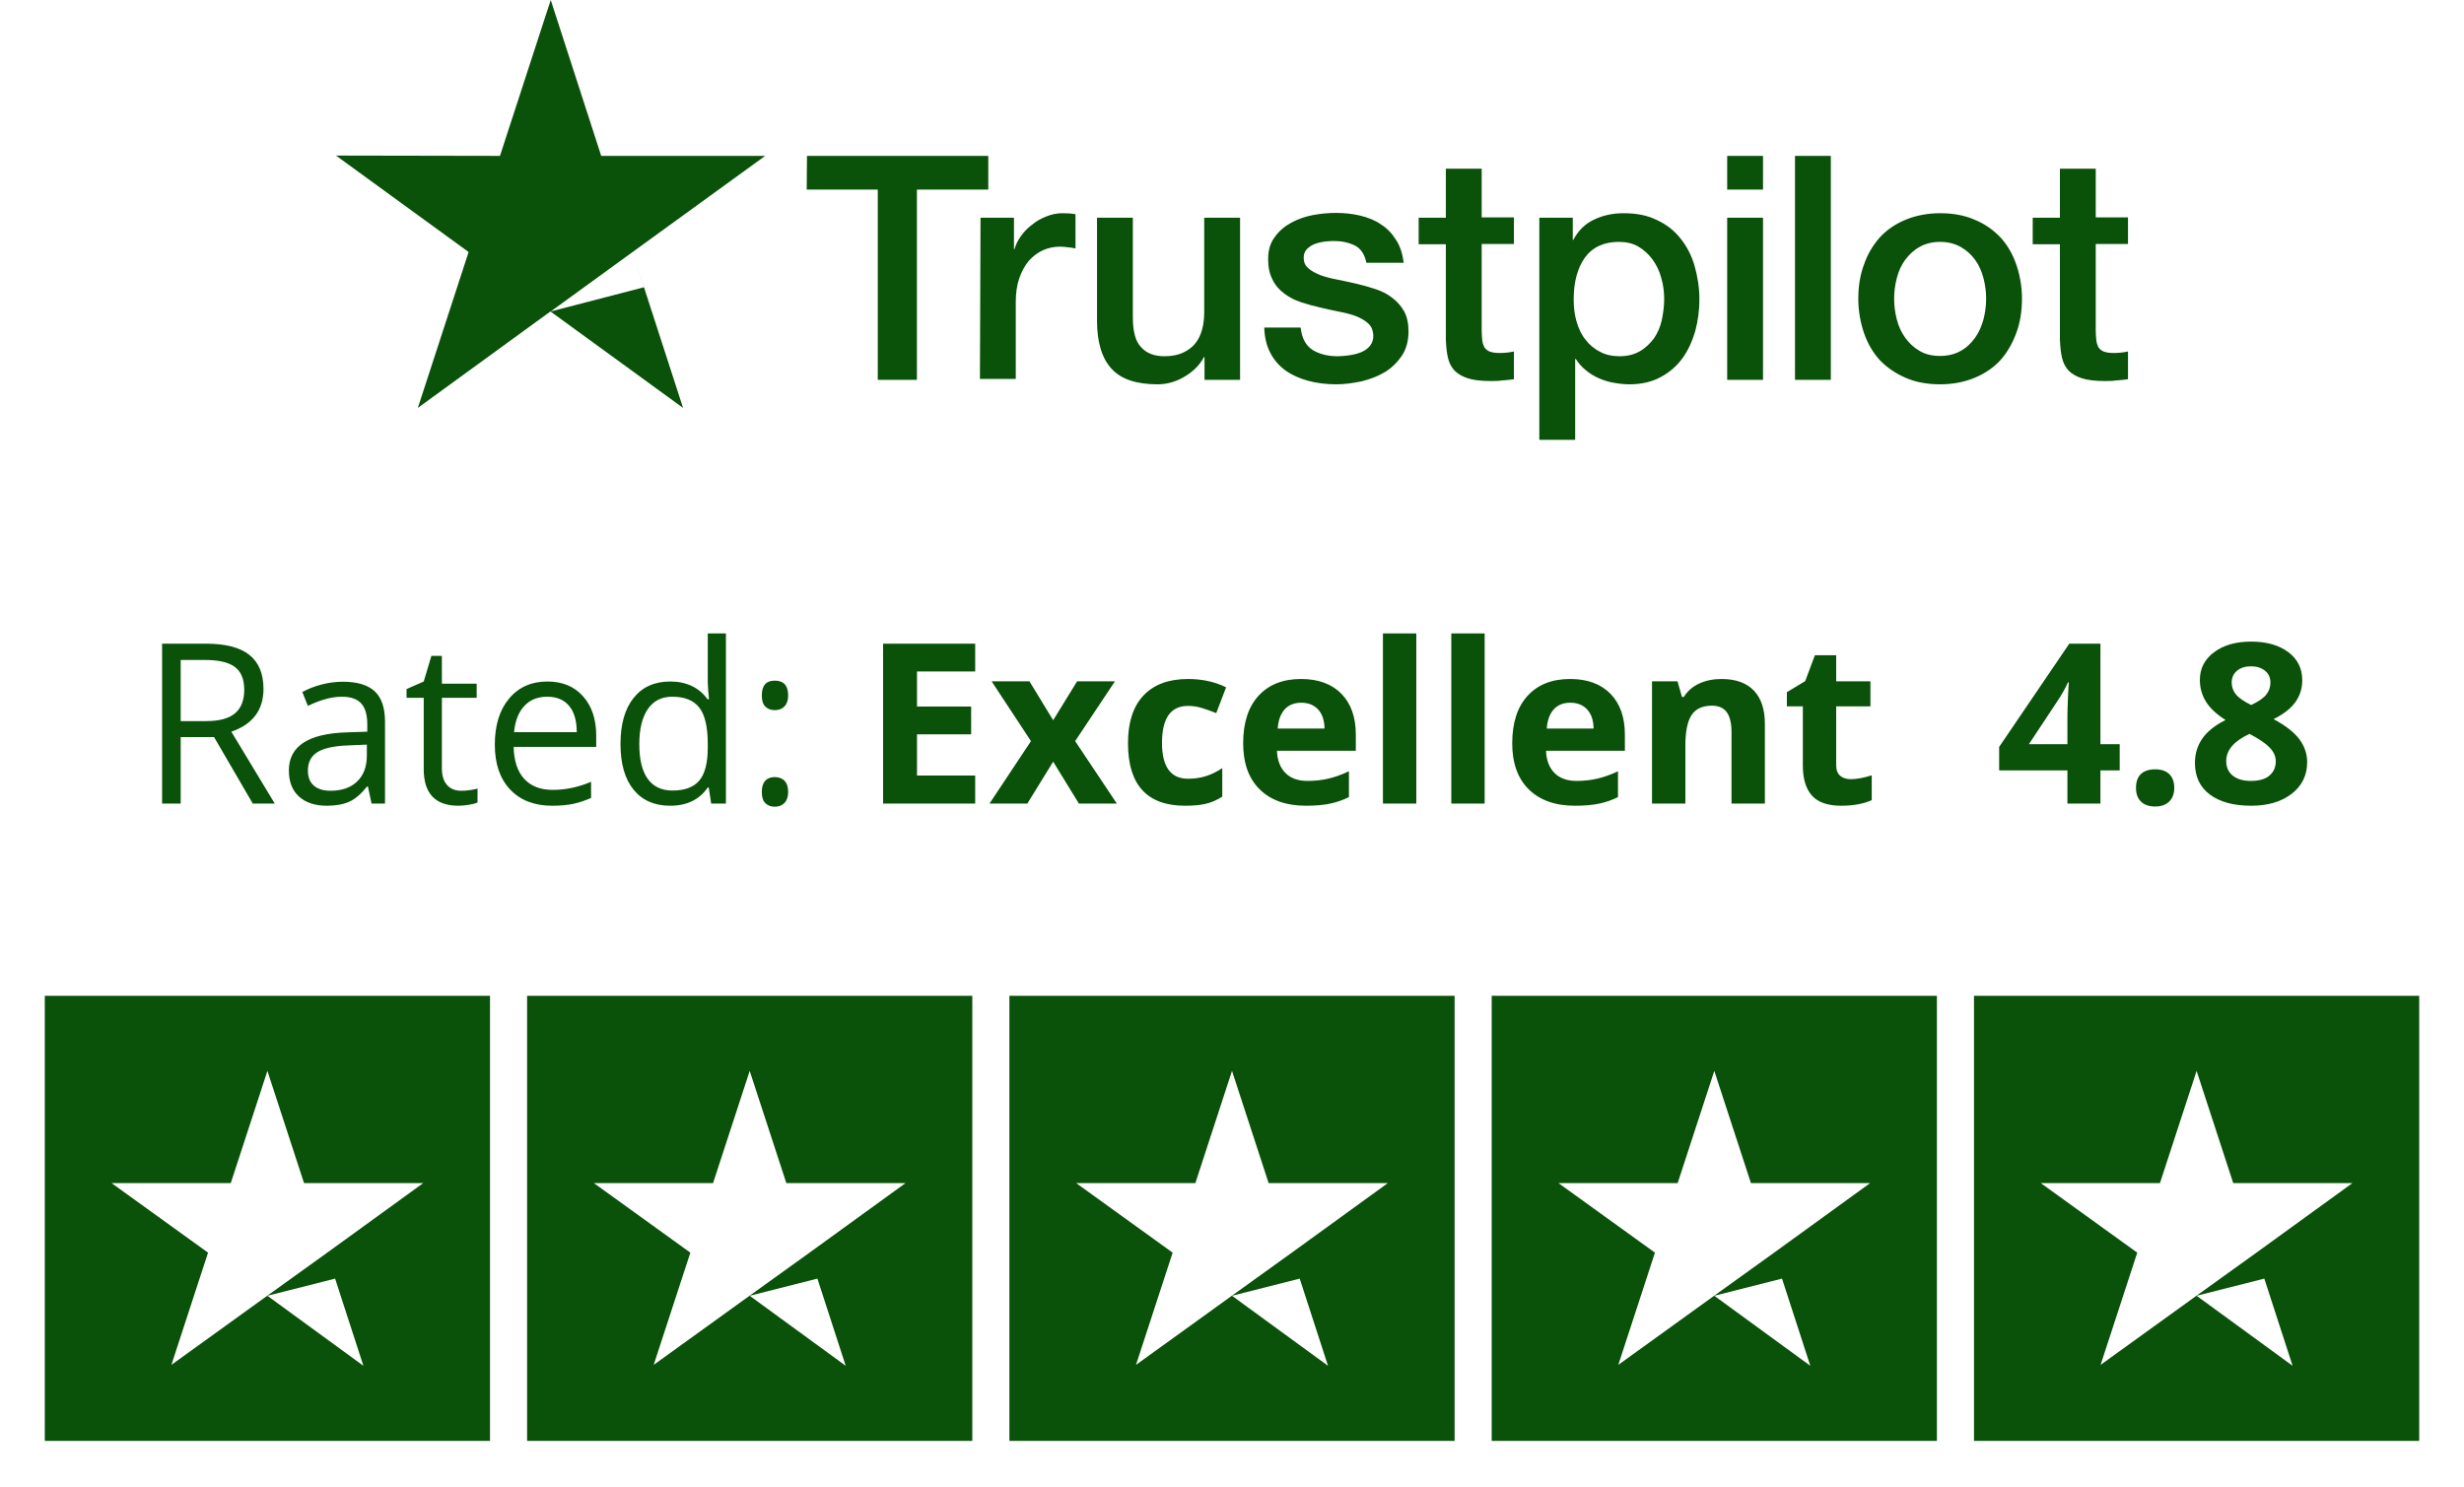<?xml version="1.0" encoding="UTF-8" standalone="no"?> <svg xmlns="http://www.w3.org/2000/svg" xmlns:xlink="http://www.w3.org/1999/xlink" style="isolation:isolate" viewBox="0 0 550 332" width="550pt" height="332pt"><defs><clipPath id="_clipPath_lFGiNJTEUIQKrGEs09nMwyR4Ci31LWjM"><rect width="550" height="332"></rect></clipPath></defs><g clip-path="url(#_clipPath_lFGiNJTEUIQKrGEs09nMwyR4Ci31LWjM)"><rect width="550" height="332" style="fill:rgb(0,0,0)" fill-opacity="0"></rect><path d=" M 10 222.313 L 109.375 222.313 L 109.375 321.688 L 10 321.688 L 10 222.313 L 10 222.313 Z M 117.656 222.313 L 217.031 222.313 L 217.031 321.688 L 117.656 321.688 L 117.656 222.313 L 117.656 222.313 Z M 225.313 222.313 L 324.688 222.313 L 324.688 321.688 L 225.313 321.688 L 225.313 222.313 L 225.313 222.313 Z M 332.969 222.313 L 432.344 222.313 L 432.344 321.688 L 332.969 321.688 L 332.969 222.313 L 332.969 222.313 Z M 440.625 222.313 L 540 222.313 L 540 321.688 L 440.625 321.688 L 440.625 222.313 L 440.625 222.313 Z M 59.688 289.287 L 74.801 285.457 L 81.115 304.918 L 59.688 289.287 L 59.688 289.287 Z M 94.469 264.133 L 67.865 264.133 L 59.688 239.082 L 51.51 264.133 L 24.906 264.133 L 46.438 279.66 L 38.26 304.711 L 59.791 289.184 L 73.041 279.66 L 94.469 264.133 L 94.469 264.133 Z M 167.344 289.287 L 182.457 285.457 L 188.771 304.918 L 167.344 289.287 L 167.344 289.287 Z M 202.125 264.133 L 175.521 264.133 L 167.344 239.082 L 159.166 264.133 L 132.563 264.133 L 154.094 279.66 L 145.916 304.711 L 167.447 289.184 L 180.697 279.66 L 202.125 264.133 L 202.125 264.133 Z M 275 289.287 L 290.113 285.457 L 296.428 304.918 L 275 289.287 L 275 289.287 Z M 309.781 264.133 L 283.178 264.133 L 275 239.082 L 266.822 264.133 L 240.219 264.133 L 261.75 279.66 L 253.572 304.711 L 275.104 289.184 L 288.354 279.66 L 309.781 264.133 L 309.781 264.133 Z M 382.656 289.287 L 397.77 285.457 L 404.084 304.918 L 382.656 289.287 L 382.656 289.287 Z M 417.438 264.133 L 390.834 264.133 L 382.656 239.082 L 374.479 264.133 L 347.875 264.133 L 369.406 279.66 L 361.229 304.711 L 382.76 289.184 L 396.01 279.66 L 417.438 264.133 L 417.438 264.133 Z M 490.313 289.287 L 505.426 285.457 L 511.74 304.918 L 490.313 289.287 L 490.313 289.287 Z M 525.094 264.133 L 498.49 264.133 L 490.313 239.082 L 482.135 264.133 L 455.531 264.133 L 477.063 279.66 L 468.885 304.711 L 490.416 289.184 L 503.666 279.66 L 525.094 264.133 L 525.094 264.133 Z " fill-rule="evenodd" fill="rgb(10,81,10)"></path><clipPath id="_clipPath_FJw3jZsPrx3VVilOReWRosLmk6il7MjP"><path d=" M 10 222.313 L 109.375 222.313 L 109.375 321.688 L 10 321.688 L 10 222.313 L 10 222.313 Z M 117.656 222.313 L 217.031 222.313 L 217.031 321.688 L 117.656 321.688 L 117.656 222.313 L 117.656 222.313 Z M 225.313 222.313 L 324.688 222.313 L 324.688 321.688 L 225.313 321.688 L 225.313 222.313 L 225.313 222.313 Z M 332.969 222.313 L 432.344 222.313 L 432.344 321.688 L 332.969 321.688 L 332.969 222.313 L 332.969 222.313 Z M 440.625 222.313 L 540 222.313 L 540 321.688 L 440.625 321.688 L 440.625 222.313 L 440.625 222.313 Z M 59.688 289.287 L 74.801 285.457 L 81.115 304.918 L 59.688 289.287 L 59.688 289.287 Z M 94.469 264.133 L 67.865 264.133 L 59.688 239.082 L 51.51 264.133 L 24.906 264.133 L 46.438 279.66 L 38.26 304.711 L 59.791 289.184 L 73.041 279.66 L 94.469 264.133 L 94.469 264.133 Z M 167.344 289.287 L 182.457 285.457 L 188.771 304.918 L 167.344 289.287 L 167.344 289.287 Z M 202.125 264.133 L 175.521 264.133 L 167.344 239.082 L 159.166 264.133 L 132.563 264.133 L 154.094 279.66 L 145.916 304.711 L 167.447 289.184 L 180.697 279.66 L 202.125 264.133 L 202.125 264.133 Z M 275 289.287 L 290.113 285.457 L 296.428 304.918 L 275 289.287 L 275 289.287 Z M 309.781 264.133 L 283.178 264.133 L 275 239.082 L 266.822 264.133 L 240.219 264.133 L 261.75 279.66 L 253.572 304.711 L 275.104 289.184 L 288.354 279.66 L 309.781 264.133 L 309.781 264.133 Z M 382.656 289.287 L 397.77 285.457 L 404.084 304.918 L 382.656 289.287 L 382.656 289.287 Z M 417.438 264.133 L 390.834 264.133 L 382.656 239.082 L 374.479 264.133 L 347.875 264.133 L 369.406 279.66 L 361.229 304.711 L 382.76 289.184 L 396.01 279.66 L 417.438 264.133 L 417.438 264.133 Z M 490.313 289.287 L 505.426 285.457 L 511.74 304.918 L 490.313 289.287 L 490.313 289.287 Z M 525.094 264.133 L 498.49 264.133 L 490.313 239.082 L 482.135 264.133 L 455.531 264.133 L 477.063 279.66 L 468.885 304.711 L 490.416 289.184 L 503.666 279.66 L 525.094 264.133 L 525.094 264.133 Z " fill-rule="evenodd" fill="rgb(10,81,10)"></path></clipPath><g clip-path="url(#_clipPath_FJw3jZsPrx3VVilOReWRosLmk6il7MjP)"></g><path d=" M 502.491 143.24 L 502.491 143.24 L 502.491 143.24 Q 507.618 143.24 510.755 145.571 L 510.755 145.571 L 510.755 145.571 Q 513.893 147.903 513.893 151.858 L 513.893 151.858 L 513.893 151.858 Q 513.893 154.592 512.379 156.729 L 512.379 156.729 L 512.379 156.729 Q 510.865 158.865 507.496 160.549 L 507.496 160.549 L 507.496 160.549 Q 511.5 162.698 513.246 165.029 L 513.246 165.029 L 513.246 165.029 Q 514.991 167.361 514.991 170.144 L 514.991 170.144 L 514.991 170.144 Q 514.991 174.539 511.549 177.212 L 511.549 177.212 L 511.549 177.212 Q 508.106 179.885 502.491 179.885 L 502.491 179.885 L 502.491 179.885 Q 496.632 179.885 493.287 177.395 L 493.287 177.395 L 493.287 177.395 Q 489.942 174.905 489.942 170.339 L 489.942 170.339 L 489.942 170.339 Q 489.942 167.288 491.566 164.919 L 491.566 164.919 L 491.566 164.919 Q 493.189 162.551 496.778 160.745 L 496.778 160.745 L 496.778 160.745 Q 493.727 158.816 492.384 156.619 L 492.384 156.619 L 492.384 156.619 Q 491.041 154.421 491.041 151.809 L 491.041 151.809 L 491.041 151.809 Q 491.041 147.976 494.215 145.608 L 494.215 145.608 L 494.215 145.608 Q 497.389 143.24 502.491 143.24 Z M 496.925 169.9 L 496.925 169.9 L 496.925 169.9 Q 496.925 172 498.39 173.171 L 498.39 173.171 L 498.39 173.171 Q 499.854 174.343 502.394 174.343 L 502.394 174.343 L 502.394 174.343 Q 505.201 174.343 506.593 173.135 L 506.593 173.135 L 506.593 173.135 Q 507.984 171.926 507.984 169.949 L 507.984 169.949 L 507.984 169.949 Q 507.984 168.313 506.605 166.885 L 506.605 166.885 L 506.605 166.885 Q 505.226 165.457 502.125 163.845 L 502.125 163.845 L 502.125 163.845 Q 496.925 166.238 496.925 169.9 Z M 502.442 148.757 L 502.442 148.757 L 502.442 148.757 Q 500.514 148.757 499.33 149.746 L 499.33 149.746 L 499.33 149.746 Q 498.146 150.735 498.146 152.395 L 498.146 152.395 L 498.146 152.395 Q 498.146 153.86 499.085 155.02 L 499.085 155.02 L 499.085 155.02 Q 500.025 156.179 502.491 157.4 L 502.491 157.4 L 502.491 157.4 Q 504.884 156.277 505.836 155.105 L 505.836 155.105 L 505.836 155.105 Q 506.788 153.933 506.788 152.395 L 506.788 152.395 L 506.788 152.395 Q 506.788 150.71 505.567 149.734 L 505.567 149.734 L 505.567 149.734 Q 504.347 148.757 502.442 148.757 Z M 473.146 166.14 L 473.146 172 L 468.849 172 L 468.849 179.397 L 461.476 179.397 L 461.476 172 L 446.241 172 L 446.241 166.75 L 461.891 143.704 L 468.849 143.704 L 468.849 166.14 L 473.146 166.14 L 473.146 166.14 Z M 452.882 166.14 L 461.476 166.14 L 461.476 160.085 L 461.476 160.085 Q 461.476 158.572 461.598 155.691 L 461.598 155.691 L 461.598 155.691 Q 461.72 152.81 461.793 152.346 L 461.793 152.346 L 461.598 152.346 L 461.598 152.346 Q 460.694 154.348 459.425 156.252 L 459.425 156.252 L 452.882 166.14 L 452.882 166.14 Z M 476.783 175.906 L 476.783 175.906 L 476.783 175.906 Q 476.783 173.855 477.882 172.805 L 477.882 172.805 L 477.882 172.805 Q 478.98 171.755 481.08 171.755 L 481.08 171.755 L 481.08 171.755 Q 483.106 171.755 484.217 172.83 L 484.217 172.83 L 484.217 172.83 Q 485.328 173.904 485.328 175.906 L 485.328 175.906 L 485.328 175.906 Q 485.328 177.834 484.205 178.945 L 484.205 178.945 L 484.205 178.945 Q 483.082 180.056 481.08 180.056 L 481.08 180.056 L 481.08 180.056 Q 479.029 180.056 477.906 178.97 L 477.906 178.97 L 477.906 178.97 Q 476.783 177.883 476.783 175.906 Z M 217.677 173.147 L 217.677 179.397 L 197.12 179.397 L 197.12 143.704 L 217.677 143.704 L 217.677 149.905 L 204.688 149.905 L 204.688 157.742 L 216.773 157.742 L 216.773 163.943 L 204.688 163.943 L 204.688 173.147 L 217.677 173.147 L 217.677 173.147 Z M 220.875 179.397 L 230.128 165.457 L 221.339 152.102 L 229.786 152.102 L 235.084 160.793 L 240.431 152.102 L 248.878 152.102 L 239.991 165.457 L 249.293 179.397 L 240.821 179.397 L 235.084 170.046 L 229.322 179.397 L 220.875 179.397 L 220.875 179.397 Z M 264.527 179.885 L 264.527 179.885 L 264.527 179.885 Q 251.783 179.885 251.783 165.896 L 251.783 165.896 L 251.783 165.896 Q 251.783 158.938 255.25 155.264 L 255.25 155.264 L 255.25 155.264 Q 258.717 151.589 265.187 151.589 L 265.187 151.589 L 265.187 151.589 Q 269.923 151.589 273.683 153.445 L 273.683 153.445 L 271.485 159.207 L 271.485 159.207 Q 269.728 158.499 268.214 158.047 L 268.214 158.047 L 268.214 158.047 Q 266.7 157.595 265.187 157.595 L 265.187 157.595 L 265.187 157.595 Q 259.376 157.595 259.376 165.847 L 259.376 165.847 L 259.376 165.847 Q 259.376 173.855 265.187 173.855 L 265.187 173.855 L 265.187 173.855 Q 267.335 173.855 269.166 173.281 L 269.166 173.281 L 269.166 173.281 Q 270.997 172.708 272.828 171.487 L 272.828 171.487 L 272.828 177.859 L 272.828 177.859 Q 271.021 179.006 269.178 179.446 L 269.178 179.446 L 269.178 179.446 Q 267.335 179.885 264.527 179.885 Z M 290.455 156.887 L 290.455 156.887 L 290.455 156.887 Q 288.087 156.887 286.744 158.389 L 286.744 158.389 L 286.744 158.389 Q 285.401 159.89 285.206 162.649 L 285.206 162.649 L 295.655 162.649 L 295.655 162.649 Q 295.606 159.89 294.215 158.389 L 294.215 158.389 L 294.215 158.389 Q 292.823 156.887 290.455 156.887 Z M 291.505 179.885 L 291.505 179.885 L 291.505 179.885 Q 284.913 179.885 281.202 176.248 L 281.202 176.248 L 281.202 176.248 Q 277.491 172.61 277.491 165.945 L 277.491 165.945 L 277.491 165.945 Q 277.491 159.084 280.921 155.337 L 280.921 155.337 L 280.921 155.337 Q 284.352 151.589 290.406 151.589 L 290.406 151.589 L 290.406 151.589 Q 296.192 151.589 299.415 154.885 L 299.415 154.885 L 299.415 154.885 Q 302.638 158.181 302.638 163.992 L 302.638 163.992 L 302.638 167.605 L 285.035 167.605 L 285.035 167.605 Q 285.157 170.779 286.915 172.561 L 286.915 172.561 L 286.915 172.561 Q 288.673 174.343 291.847 174.343 L 291.847 174.343 L 291.847 174.343 Q 294.313 174.343 296.51 173.831 L 296.51 173.831 L 296.51 173.831 Q 298.707 173.318 301.1 172.195 L 301.1 172.195 L 301.1 177.957 L 301.1 177.957 Q 299.146 178.933 296.925 179.409 L 296.925 179.409 L 296.925 179.409 Q 294.703 179.885 291.505 179.885 Z M 316.139 141.409 L 316.139 179.397 L 308.692 179.397 L 308.692 141.409 L 316.139 141.409 L 316.139 141.409 Z M 331.397 141.409 L 331.397 179.397 L 323.951 179.397 L 323.951 141.409 L 331.397 141.409 L 331.397 141.409 Z M 350.514 156.887 L 350.514 156.887 L 350.514 156.887 Q 348.146 156.887 346.803 158.389 L 346.803 158.389 L 346.803 158.389 Q 345.46 159.89 345.265 162.649 L 345.265 162.649 L 355.714 162.649 L 355.714 162.649 Q 355.665 159.89 354.273 158.389 L 354.273 158.389 L 354.273 158.389 Q 352.882 156.887 350.514 156.887 Z M 351.563 179.885 L 351.563 179.885 L 351.563 179.885 Q 344.972 179.885 341.261 176.248 L 341.261 176.248 L 341.261 176.248 Q 337.55 172.61 337.55 165.945 L 337.55 165.945 L 337.55 165.945 Q 337.55 159.084 340.98 155.337 L 340.98 155.337 L 340.98 155.337 Q 344.41 151.589 350.465 151.589 L 350.465 151.589 L 350.465 151.589 Q 356.251 151.589 359.474 154.885 L 359.474 154.885 L 359.474 154.885 Q 362.696 158.181 362.696 163.992 L 362.696 163.992 L 362.696 167.605 L 345.094 167.605 L 345.094 167.605 Q 345.216 170.779 346.974 172.561 L 346.974 172.561 L 346.974 172.561 Q 348.731 174.343 351.905 174.343 L 351.905 174.343 L 351.905 174.343 Q 354.371 174.343 356.568 173.831 L 356.568 173.831 L 356.568 173.831 Q 358.766 173.318 361.158 172.195 L 361.158 172.195 L 361.158 177.957 L 361.158 177.957 Q 359.205 178.933 356.983 179.409 L 356.983 179.409 L 356.983 179.409 Q 354.762 179.885 351.563 179.885 Z M 393.946 161.599 L 393.946 179.397 L 386.5 179.397 L 386.5 163.455 L 386.5 163.455 Q 386.5 160.5 385.45 159.023 L 385.45 159.023 L 385.45 159.023 Q 384.4 157.546 382.105 157.546 L 382.105 157.546 L 382.105 157.546 Q 378.98 157.546 377.589 159.634 L 377.589 159.634 L 377.589 159.634 Q 376.197 161.721 376.197 166.555 L 376.197 166.555 L 376.197 179.397 L 368.751 179.397 L 368.751 152.102 L 374.439 152.102 L 375.44 155.593 L 375.855 155.593 L 375.855 155.593 Q 377.101 153.616 379.286 152.603 L 379.286 152.603 L 379.286 152.603 Q 381.471 151.589 384.254 151.589 L 384.254 151.589 L 384.254 151.589 Q 389.015 151.589 391.48 154.165 L 391.48 154.165 L 391.48 154.165 Q 393.946 156.741 393.946 161.599 L 393.946 161.599 L 393.946 161.599 Z M 413.111 173.953 L 413.111 173.953 L 413.111 173.953 Q 415.064 173.953 417.799 173.098 L 417.799 173.098 L 417.799 178.64 L 417.799 178.64 Q 415.016 179.885 410.963 179.885 L 410.963 179.885 L 410.963 179.885 Q 406.495 179.885 404.457 177.627 L 404.457 177.627 L 404.457 177.627 Q 402.418 175.369 402.418 170.852 L 402.418 170.852 L 402.418 157.693 L 398.854 157.693 L 398.854 154.543 L 402.955 152.053 L 405.104 146.292 L 409.864 146.292 L 409.864 152.102 L 417.506 152.102 L 417.506 157.693 L 409.864 157.693 L 409.864 170.852 L 409.864 170.852 Q 409.864 172.439 410.755 173.196 L 410.755 173.196 L 410.755 173.196 Q 411.646 173.953 413.111 173.953 Z M 47.779 164.553 L 40.333 164.553 L 40.333 179.397 L 36.183 179.397 L 36.183 143.704 L 45.973 143.704 L 45.973 143.704 Q 52.54 143.704 55.677 146.218 L 55.677 146.218 L 55.677 146.218 Q 58.814 148.733 58.814 153.787 L 58.814 153.787 L 58.814 153.787 Q 58.814 160.867 51.637 163.357 L 51.637 163.357 L 61.329 179.397 L 56.422 179.397 L 47.779 164.553 L 47.779 164.553 Z M 40.333 147.341 L 40.333 160.989 L 46.021 160.989 L 46.021 160.989 Q 50.416 160.989 52.467 159.243 L 52.467 159.243 L 52.467 159.243 Q 54.518 157.498 54.518 154.006 L 54.518 154.006 L 54.518 154.006 Q 54.518 150.466 52.43 148.904 L 52.43 148.904 L 52.43 148.904 Q 50.343 147.341 45.729 147.341 L 45.729 147.341 L 40.333 147.341 L 40.333 147.341 Z M 85.938 179.397 L 82.936 179.397 L 82.13 175.588 L 81.935 175.588 L 81.935 175.588 Q 79.933 178.103 77.943 178.994 L 77.943 178.994 L 77.943 178.994 Q 75.953 179.885 72.975 179.885 L 72.975 179.885 L 72.975 179.885 Q 68.995 179.885 66.737 177.834 L 66.737 177.834 L 66.737 177.834 Q 64.479 175.784 64.479 172 L 64.479 172 L 64.479 172 Q 64.479 163.894 77.442 163.503 L 77.442 163.503 L 81.983 163.357 L 81.983 161.697 L 81.983 161.697 Q 81.983 158.547 80.628 157.046 L 80.628 157.046 L 80.628 157.046 Q 79.273 155.544 76.295 155.544 L 76.295 155.544 L 76.295 155.544 Q 72.95 155.544 68.727 157.595 L 68.727 157.595 L 67.481 154.495 L 67.481 154.495 Q 69.459 153.42 71.815 152.81 L 71.815 152.81 L 71.815 152.81 Q 74.171 152.2 76.539 152.2 L 76.539 152.2 L 76.539 152.2 Q 81.324 152.2 83.631 154.324 L 83.631 154.324 L 83.631 154.324 Q 85.938 156.448 85.938 161.135 L 85.938 161.135 L 85.938 179.397 L 85.938 179.397 Z M 73.78 176.541 L 73.78 176.541 L 73.78 176.541 Q 77.564 176.541 79.725 174.465 L 79.725 174.465 L 79.725 174.465 Q 81.886 172.39 81.886 168.655 L 81.886 168.655 L 81.886 166.238 L 77.833 166.409 L 77.833 166.409 Q 72.999 166.58 70.863 167.91 L 70.863 167.91 L 70.863 167.91 Q 68.727 169.241 68.727 172.048 L 68.727 172.048 L 68.727 172.048 Q 68.727 174.246 70.057 175.393 L 70.057 175.393 L 70.057 175.393 Q 71.388 176.541 73.78 176.541 Z M 102.931 176.541 L 102.931 176.541 L 102.931 176.541 Q 104.005 176.541 105.006 176.382 L 105.006 176.382 L 105.006 176.382 Q 106.007 176.223 106.593 176.052 L 106.593 176.052 L 106.593 179.153 L 106.593 179.153 Q 105.934 179.47 104.652 179.678 L 104.652 179.678 L 104.652 179.678 Q 103.37 179.885 102.345 179.885 L 102.345 179.885 L 102.345 179.885 Q 94.581 179.885 94.581 171.707 L 94.581 171.707 L 94.581 155.789 L 90.748 155.789 L 90.748 153.835 L 94.581 152.151 L 96.29 146.438 L 98.634 146.438 L 98.634 152.639 L 106.397 152.639 L 106.397 155.789 L 98.634 155.789 L 98.634 171.536 L 98.634 171.536 Q 98.634 173.953 99.781 175.247 L 99.781 175.247 L 99.781 175.247 Q 100.929 176.541 102.931 176.541 Z M 123.243 179.885 L 123.243 179.885 L 123.243 179.885 Q 117.311 179.885 113.88 176.272 L 113.88 176.272 L 113.88 176.272 Q 110.45 172.659 110.45 166.238 L 110.45 166.238 L 110.45 166.238 Q 110.45 159.768 113.636 155.959 L 113.636 155.959 L 113.636 155.959 Q 116.822 152.151 122.193 152.151 L 122.193 152.151 L 122.193 152.151 Q 127.223 152.151 130.152 155.459 L 130.152 155.459 L 130.152 155.459 Q 133.082 158.767 133.082 164.187 L 133.082 164.187 L 133.082 166.75 L 114.649 166.75 L 114.649 166.75 Q 114.771 171.462 117.03 173.904 L 117.03 173.904 L 117.03 173.904 Q 119.288 176.345 123.39 176.345 L 123.39 176.345 L 123.39 176.345 Q 127.711 176.345 131.935 174.539 L 131.935 174.539 L 131.935 178.152 L 131.935 178.152 Q 129.786 179.08 127.87 179.482 L 127.87 179.482 L 127.87 179.482 Q 125.953 179.885 123.243 179.885 Z M 122.145 155.544 L 122.145 155.544 L 122.145 155.544 Q 118.922 155.544 117.005 157.644 L 117.005 157.644 L 117.005 157.644 Q 115.089 159.744 114.747 163.455 L 114.747 163.455 L 128.736 163.455 L 128.736 163.455 Q 128.736 159.622 127.027 157.583 L 127.027 157.583 L 127.027 157.583 Q 125.318 155.544 122.145 155.544 Z M 158.741 179.397 L 158.204 175.808 L 157.984 175.808 L 157.984 175.808 Q 155.177 179.885 149.586 179.885 L 149.586 179.885 L 149.586 179.885 Q 144.337 179.885 141.419 176.296 L 141.419 176.296 L 141.419 176.296 Q 138.502 172.708 138.502 166.091 L 138.502 166.091 L 138.502 166.091 Q 138.502 159.475 141.432 155.813 L 141.432 155.813 L 141.432 155.813 Q 144.361 152.151 149.586 152.151 L 149.586 152.151 L 149.586 152.151 Q 155.03 152.151 157.936 156.106 L 157.936 156.106 L 158.253 156.106 L 158.082 154.177 L 157.984 152.297 L 157.984 141.409 L 162.037 141.409 L 162.037 179.397 L 158.741 179.397 L 158.741 179.397 Z M 150.099 176.492 L 150.099 176.492 L 150.099 176.492 Q 154.249 176.492 156.117 174.233 L 156.117 174.233 L 156.117 174.233 Q 157.984 171.975 157.984 166.946 L 157.984 166.946 L 157.984 166.091 L 157.984 166.091 Q 157.984 160.403 156.092 157.974 L 156.092 157.974 L 156.092 157.974 Q 154.2 155.544 150.05 155.544 L 150.05 155.544 L 150.05 155.544 Q 146.485 155.544 144.593 158.315 L 144.593 158.315 L 144.593 158.315 Q 142.701 161.086 142.701 166.14 L 142.701 166.14 L 142.701 166.14 Q 142.701 171.267 144.581 173.879 L 144.581 173.879 L 144.581 173.879 Q 146.461 176.492 150.099 176.492 Z M 170.045 176.809 L 170.045 176.809 L 170.045 176.809 Q 170.045 175.173 170.79 174.331 L 170.79 174.331 L 170.79 174.331 Q 171.534 173.489 172.926 173.489 L 172.926 173.489 L 172.926 173.489 Q 174.342 173.489 175.135 174.331 L 175.135 174.331 L 175.135 174.331 Q 175.929 175.173 175.929 176.809 L 175.929 176.809 L 175.929 176.809 Q 175.929 178.396 175.123 179.25 L 175.123 179.25 L 175.123 179.25 Q 174.317 180.105 172.926 180.105 L 172.926 180.105 L 172.926 180.105 Q 171.681 180.105 170.863 179.336 L 170.863 179.336 L 170.863 179.336 Q 170.045 178.567 170.045 176.809 Z M 170.045 155.251 L 170.045 155.251 L 170.045 155.251 Q 170.045 151.956 172.926 151.956 L 172.926 151.956 L 172.926 151.956 Q 175.929 151.956 175.929 155.251 L 175.929 155.251 L 175.929 155.251 Q 175.929 156.838 175.123 157.693 L 175.123 157.693 L 175.123 157.693 Q 174.317 158.547 172.926 158.547 L 172.926 158.547 L 172.926 158.547 Q 171.681 158.547 170.863 157.778 L 170.863 157.778 L 170.863 157.778 Q 170.045 157.009 170.045 155.251 Z " fill="rgb(10,81,10)"></path><g><path d=" M 180.133 34.8 L 220.6 34.8 L 220.6 42.333 L 204.667 42.333 L 204.667 84.8 L 195.933 84.8 L 195.933 42.333 L 180.067 42.333 L 180.133 34.8 Z M 218.867 48.6 L 226.333 48.6 L 226.333 55.6 L 226.467 55.6 C 226.733 54.6 227.2 53.667 227.867 52.733 C 228.533 51.8 229.333 50.933 230.333 50.2 C 231.267 49.4 232.333 48.8 233.533 48.333 C 234.667 47.867 235.867 47.6 237.067 47.6 C 238 47.6 238.667 47.667 239 47.667 C 239.333 47.733 239.733 47.8 240.067 47.8 L 240.067 55.467 C 239.533 55.333 238.933 55.267 238.333 55.2 C 237.733 55.133 237.2 55.067 236.6 55.067 C 235.267 55.067 234 55.333 232.8 55.867 C 231.6 56.4 230.6 57.2 229.667 58.2 C 228.8 59.267 228.067 60.533 227.533 62.067 C 227 63.6 226.733 65.4 226.733 67.4 L 226.733 84.6 L 218.733 84.6 L 218.867 48.6 Z M 276.733 84.8 L 268.867 84.8 L 268.867 79.733 L 268.733 79.733 C 267.733 81.6 266.267 83 264.333 84.133 C 262.4 85.267 260.4 85.8 258.4 85.8 C 253.667 85.8 250.2 84.667 248.067 82.267 C 245.933 79.933 244.867 76.333 244.867 71.6 L 244.867 48.6 L 252.867 48.6 L 252.867 70.8 C 252.867 74 253.467 76.267 254.733 77.533 C 255.933 78.867 257.667 79.533 259.867 79.533 C 261.533 79.533 262.933 79.267 264.067 78.733 C 265.2 78.2 266.133 77.533 266.8 76.667 C 267.533 75.8 268 74.733 268.333 73.533 C 268.667 72.333 268.8 71 268.8 69.6 L 268.8 48.6 L 276.8 48.6 L 276.8 84.8 L 276.733 84.8 Z M 290.333 73.2 C 290.6 75.533 291.467 77.133 293 78.133 C 294.533 79.067 296.4 79.533 298.533 79.533 C 299.267 79.533 300.133 79.467 301.067 79.333 C 302 79.2 302.933 79 303.733 78.667 C 304.6 78.333 305.267 77.867 305.8 77.2 C 306.333 76.533 306.6 75.733 306.533 74.733 C 306.467 73.733 306.133 72.867 305.4 72.2 C 304.667 71.533 303.8 71.067 302.733 70.6 C 301.667 70.2 300.4 69.867 299 69.6 C 297.6 69.333 296.2 69 294.733 68.667 C 293.267 68.333 291.8 67.933 290.4 67.467 C 289 67 287.8 66.4 286.667 65.533 C 285.6 64.733 284.667 63.733 284.067 62.467 C 283.4 61.2 283.067 59.733 283.067 57.867 C 283.067 55.867 283.533 54.267 284.533 52.933 C 285.467 51.6 286.733 50.533 288.2 49.733 C 289.667 48.933 291.333 48.333 293.133 48 C 294.933 47.667 296.667 47.533 298.267 47.533 C 300.133 47.533 301.933 47.733 303.6 48.133 C 305.267 48.533 306.867 49.133 308.2 50.067 C 309.6 50.933 310.733 52.133 311.6 53.533 C 312.533 54.933 313.067 56.667 313.333 58.667 L 305 58.667 C 304.6 56.733 303.733 55.467 302.4 54.8 C 301 54.133 299.467 53.8 297.667 53.8 C 297.133 53.8 296.4 53.867 295.667 53.933 C 294.867 54.067 294.2 54.2 293.467 54.467 C 292.8 54.733 292.2 55.133 291.733 55.6 C 291.267 56.067 291 56.733 291 57.533 C 291 58.533 291.333 59.267 292 59.867 C 292.667 60.467 293.533 60.933 294.667 61.4 C 295.733 61.8 297 62.133 298.4 62.4 C 299.8 62.667 301.267 63 302.733 63.333 C 304.2 63.667 305.6 64.067 307 64.533 C 308.4 65 309.667 65.6 310.733 66.467 C 311.8 67.267 312.733 68.267 313.4 69.467 C 314.067 70.667 314.4 72.2 314.4 73.933 C 314.4 76.067 313.933 77.867 312.933 79.4 C 311.933 80.867 310.667 82.133 309.133 83.067 C 307.6 84 305.8 84.667 303.933 85.133 C 302 85.533 300.133 85.8 298.267 85.8 C 296 85.8 293.867 85.533 291.933 85 C 290 84.467 288.267 83.667 286.867 82.667 C 285.467 81.6 284.333 80.333 283.533 78.733 C 282.733 77.2 282.267 75.333 282.2 73.133 L 290.267 73.133 L 290.267 73.2 L 290.333 73.2 Z M 316.667 48.6 L 322.733 48.6 L 322.733 37.667 L 330.733 37.667 L 330.733 48.533 L 337.933 48.533 L 337.933 54.467 L 330.733 54.467 L 330.733 73.8 C 330.733 74.667 330.8 75.333 330.867 76 C 330.933 76.6 331.133 77.133 331.333 77.533 C 331.6 77.933 332 78.267 332.467 78.467 C 333 78.667 333.667 78.8 334.6 78.8 C 335.133 78.8 335.733 78.8 336.267 78.733 C 336.8 78.667 337.4 78.6 337.933 78.467 L 337.933 84.667 C 337.067 84.8 336.2 84.867 335.333 84.933 C 334.467 85.067 333.667 85.067 332.733 85.067 C 330.6 85.067 328.933 84.867 327.667 84.467 C 326.4 84.067 325.4 83.467 324.667 82.733 C 323.933 81.933 323.467 81 323.2 79.867 C 322.933 78.733 322.8 77.333 322.733 75.867 L 322.733 54.533 L 316.667 54.533 L 316.667 48.467 L 316.667 48.6 Z M 343.533 48.6 L 351.067 48.6 L 351.067 53.533 L 351.2 53.533 C 352.333 51.4 353.867 49.933 355.867 49 C 357.867 48.067 360 47.6 362.4 47.6 C 365.267 47.6 367.733 48.067 369.867 49.133 C 372 50.133 373.733 51.467 375.133 53.267 C 376.533 55 377.6 57.067 378.267 59.4 C 378.933 61.733 379.333 64.267 379.333 66.867 C 379.333 69.333 379 71.667 378.4 73.933 C 377.733 76.2 376.8 78.267 375.533 80 C 374.267 81.733 372.667 83.133 370.667 84.2 C 368.667 85.267 366.4 85.8 363.733 85.8 C 362.6 85.8 361.4 85.667 360.267 85.467 C 359.133 85.267 358 84.933 356.933 84.467 C 355.867 84 354.867 83.4 354 82.667 C 353.067 81.933 352.333 81.067 351.733 80.133 L 351.6 80.133 L 351.6 98.2 L 343.6 98.2 L 343.6 48.6 L 343.533 48.6 Z M 371.467 66.733 C 371.467 65.133 371.267 63.533 370.8 62 C 370.4 60.467 369.733 59.133 368.867 57.933 C 368 56.733 366.933 55.8 365.733 55.067 C 364.467 54.333 363 54 361.4 54 C 358.067 54 355.533 55.133 353.8 57.467 C 352.133 59.8 351.267 62.933 351.267 66.8 C 351.267 68.667 351.467 70.333 351.933 71.867 C 352.4 73.4 353 74.733 353.933 75.867 C 354.8 77 355.867 77.867 357.133 78.533 C 358.4 79.2 359.8 79.533 361.467 79.533 C 363.333 79.533 364.8 79.133 366.067 78.4 C 367.333 77.667 368.333 76.667 369.2 75.533 C 370 74.333 370.6 73 370.933 71.467 C 371.267 69.867 371.467 68.333 371.467 66.733 L 371.467 66.733 Z M 385.533 34.8 L 393.533 34.8 L 393.533 42.333 L 385.533 42.333 L 385.533 34.8 Z M 385.533 48.6 L 393.533 48.6 L 393.533 84.8 L 385.533 84.8 L 385.533 48.6 Z M 400.667 34.8 L 408.667 34.8 L 408.667 84.8 L 400.667 84.8 L 400.667 34.8 Z M 433.067 85.8 C 430.2 85.8 427.6 85.333 425.333 84.333 C 423.067 83.333 421.2 82.067 419.6 80.4 C 418.067 78.733 416.867 76.667 416.067 74.333 C 415.267 72 414.8 69.4 414.8 66.667 C 414.8 63.933 415.2 61.4 416.067 59.067 C 416.867 56.733 418.067 54.733 419.6 53 C 421.133 51.333 423.067 50 425.333 49.067 C 427.6 48.133 430.2 47.6 433.067 47.6 C 435.933 47.6 438.533 48.067 440.8 49.067 C 443.067 50 444.933 51.333 446.533 53 C 448.067 54.667 449.267 56.733 450.067 59.067 C 450.867 61.4 451.333 63.933 451.333 66.667 C 451.333 69.467 450.933 72 450.067 74.333 C 449.2 76.667 448.067 78.667 446.533 80.4 C 445 82.067 443.067 83.4 440.8 84.333 C 438.533 85.267 436 85.8 433.067 85.8 Z M 433.067 79.467 C 434.8 79.467 436.4 79.067 437.667 78.333 C 439 77.6 440 76.6 440.867 75.4 C 441.733 74.2 442.333 72.8 442.733 71.333 C 443.133 69.8 443.333 68.267 443.333 66.667 C 443.333 65.133 443.133 63.6 442.733 62.067 C 442.333 60.533 441.733 59.2 440.867 58 C 440 56.8 438.933 55.867 437.667 55.133 C 436.333 54.4 434.8 54 433.067 54 C 431.333 54 429.733 54.4 428.467 55.133 C 427.133 55.867 426.133 56.867 425.267 58 C 424.4 59.2 423.8 60.533 423.4 62.067 C 423 63.6 422.8 65.133 422.8 66.667 C 422.8 68.267 423 69.8 423.4 71.333 C 423.8 72.867 424.4 74.2 425.267 75.4 C 426.133 76.6 427.2 77.6 428.467 78.333 C 429.8 79.133 431.333 79.467 433.067 79.467 Z M 453.733 48.6 L 459.8 48.6 L 459.8 37.667 L 467.8 37.667 L 467.8 48.533 L 475 48.533 L 475 54.467 L 467.8 54.467 L 467.8 73.8 C 467.8 74.667 467.867 75.333 467.933 76 C 468 76.6 468.2 77.133 468.4 77.533 C 468.667 77.933 469.067 78.267 469.533 78.467 C 470.067 78.667 470.733 78.8 471.667 78.8 C 472.2 78.8 472.8 78.8 473.333 78.733 C 473.867 78.667 474.467 78.6 475 78.467 L 475 84.667 C 474.133 84.8 473.267 84.867 472.4 84.933 C 471.533 85.067 470.733 85.067 469.8 85.067 C 467.667 85.067 466 84.867 464.733 84.467 C 463.467 84.067 462.467 83.467 461.733 82.733 C 461 81.933 460.533 81 460.267 79.867 C 460 78.733 459.867 77.333 459.8 75.867 L 459.8 54.533 L 453.733 54.533 L 453.733 48.467 L 453.733 48.6 Z " fill="rgb(10,81,10)"></path><path d=" M 170.8 34.8 L 134.2 34.8 L 122.933 0 L 111.6 34.8 L 75 34.733 L 104.6 56.267 L 93.267 91.067 L 122.867 69.533 L 152.467 91.067 L 141.2 56.267 L 141.2 56.267 L 170.8 34.8 Z M 143.733 64.133 L 141.2 56.267 L 141.2 56.267 L 122.933 69.533 L 143.733 64.133 Z " fill-rule="evenodd" fill="rgb(10,81,10)"></path></g></g></svg> 